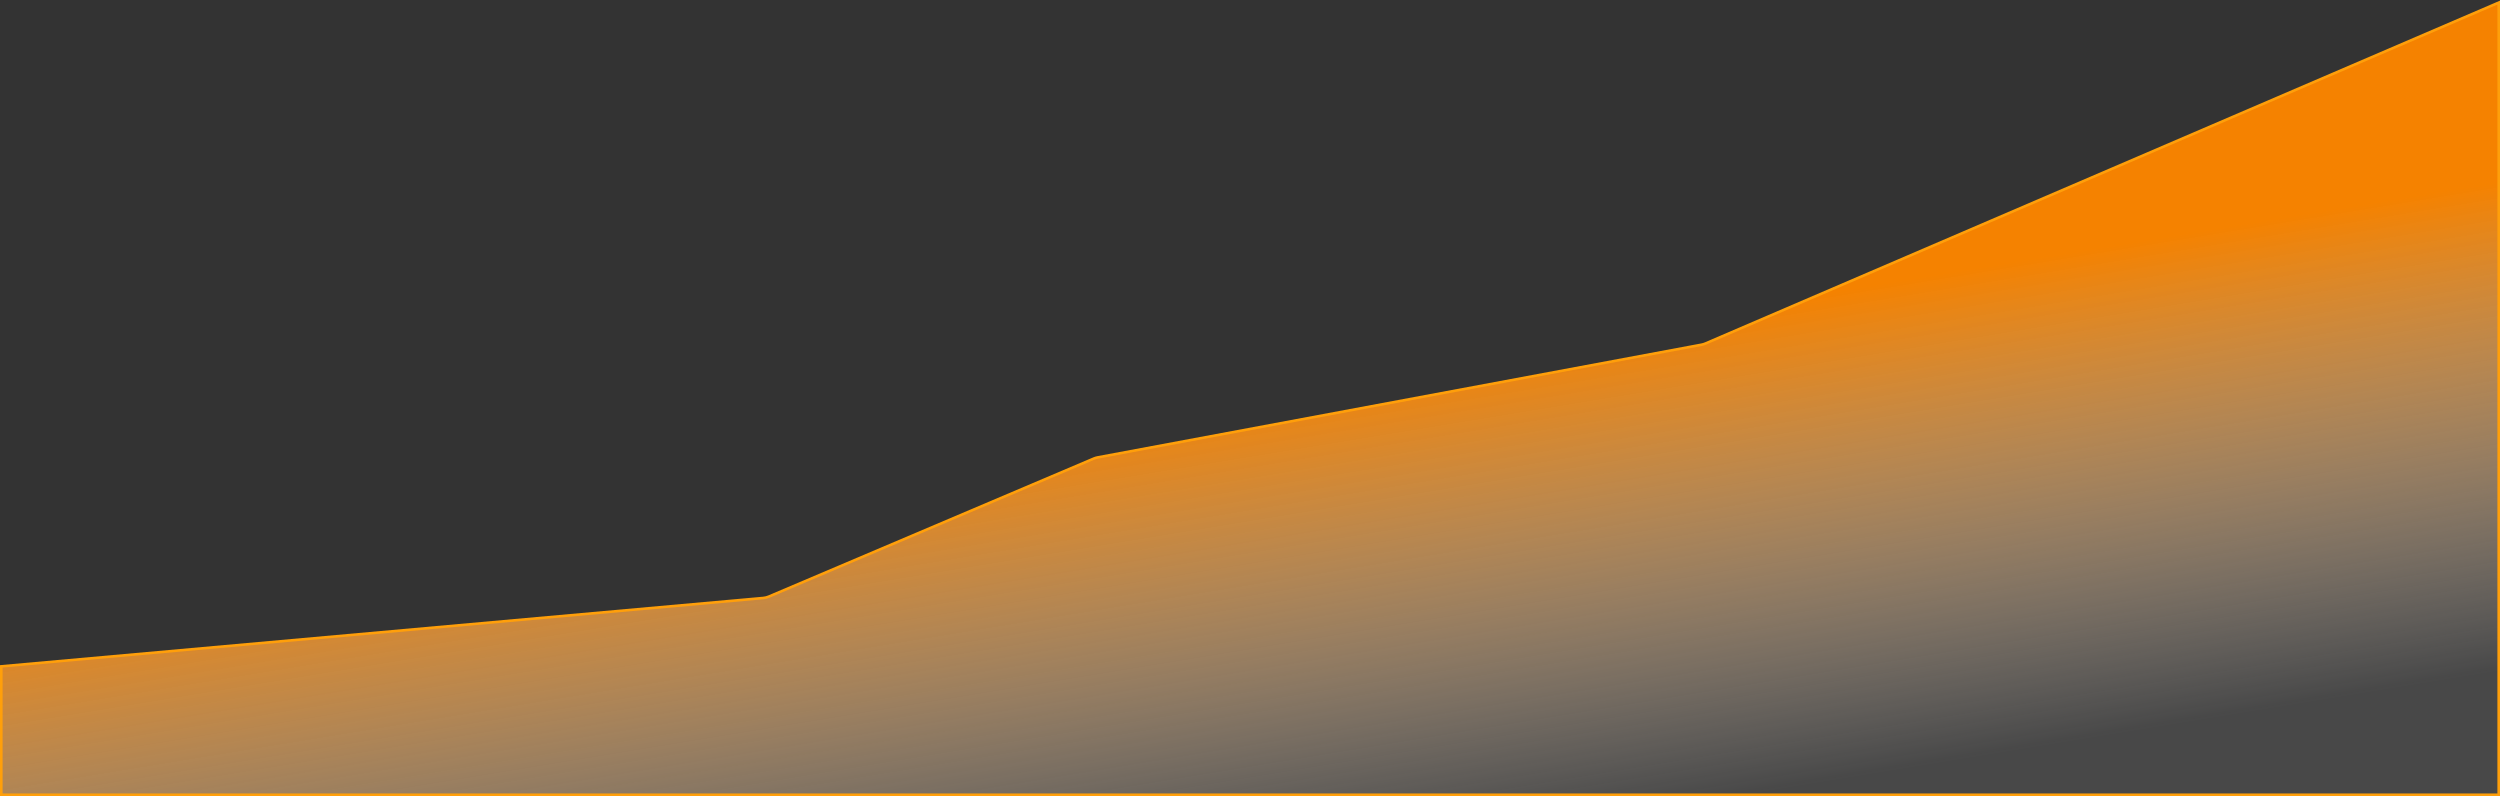 <svg xmlns="http://www.w3.org/2000/svg" width="1922" height="612" viewBox="0 0 1922 612" fill="none"><rect x="0" y="0" width="1922" height="612" fill="#333333" stroke="none"/><path d="M1 512.286V611H1921V2L1311.1 264.102C1310.15 264.51 1309.15 264.812 1308.14 265.002L843.833 351.66C842.836 351.846 841.862 352.14 840.929 352.536L591.028 458.672C589.684 459.243 588.26 459.6 586.806 459.73L1 512.286Z" fill="url(#paint0_linear_94_55)" stroke="#FF9F0A" stroke-width="2"></path><defs><linearGradient id="paint0_linear_94_55" x1="905.367" y1="307" x2="965.717" y2="674.226" gradientUnits="userSpaceOnUse"><stop stop-color="#F58200"></stop><stop offset="1" stop-color="white" stop-opacity="0.1"></stop></linearGradient></defs></svg>